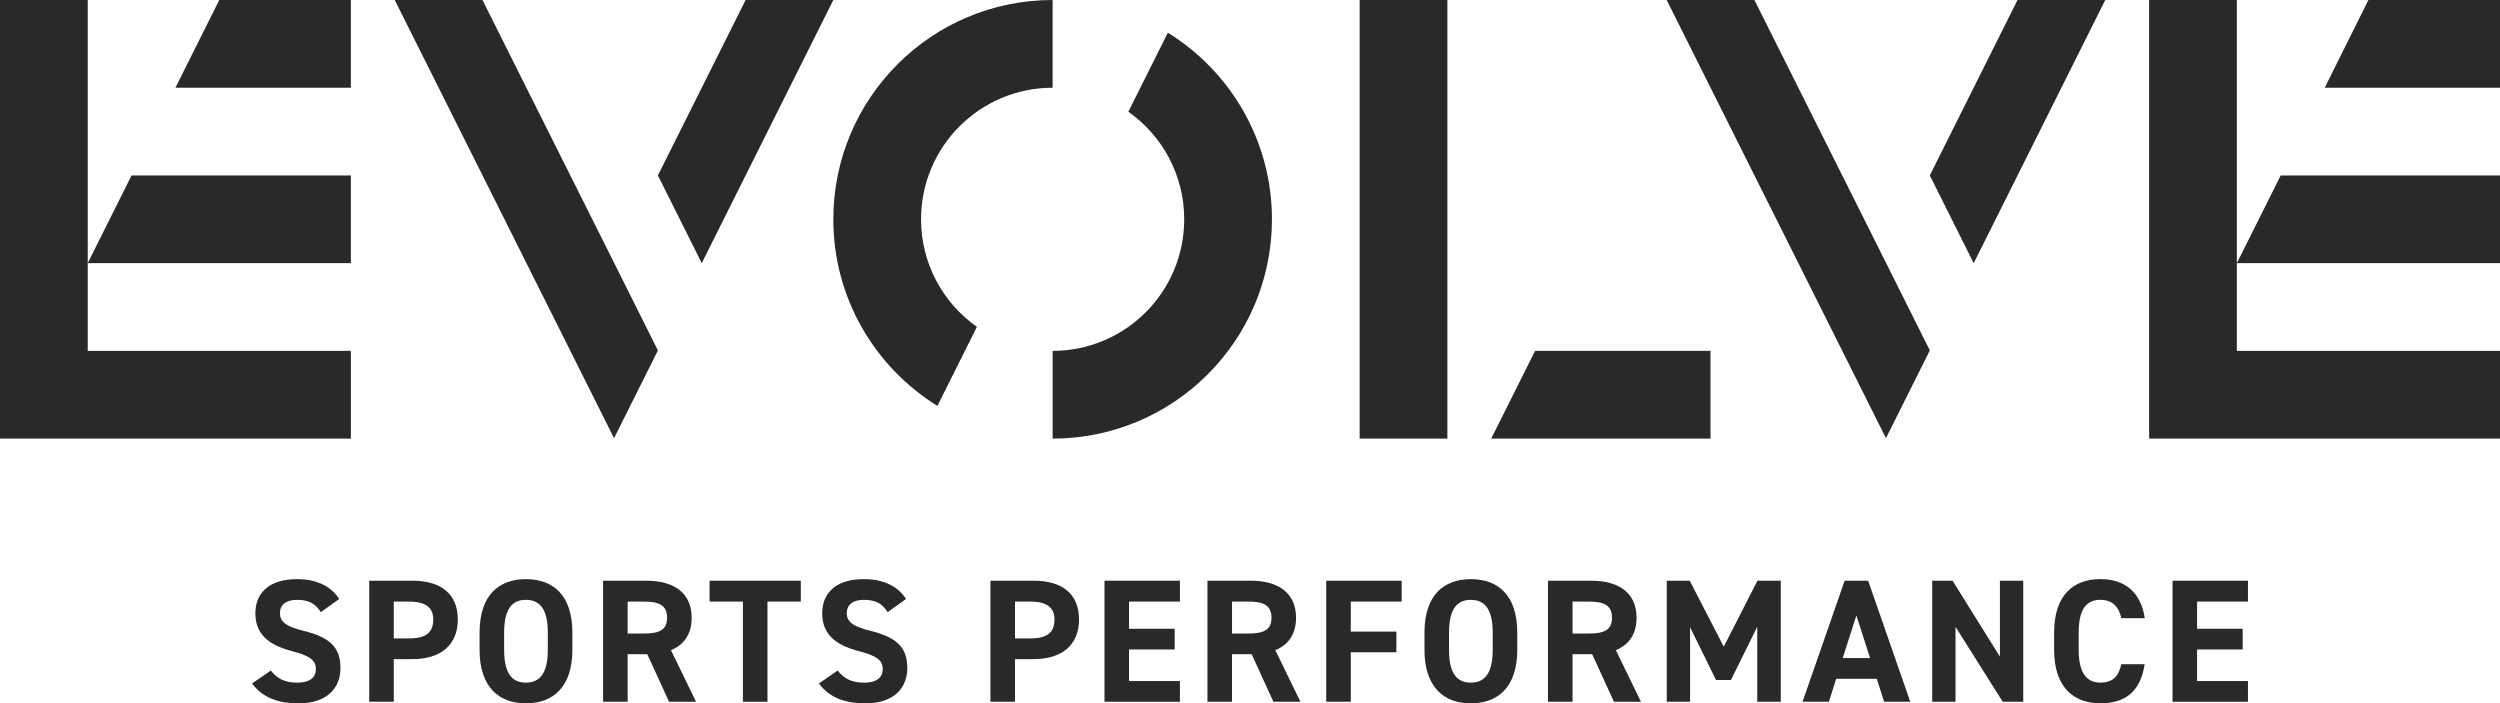 <?xml version="1.0" encoding="UTF-8"?>
<svg id="a" data-name="Layer 1" xmlns="http://www.w3.org/2000/svg" width="200" height="56.267" viewBox="0 0 200 56.267">
  <g>
    <g>
      <polygon points="7.018 28.07 7.018 0 0 0 0 35.088 28.07 35.088 28.07 28.07 7.018 28.07" fill="#292929" stroke-width="0"/>
      <g>
        <polygon points="7.018 21.053 28.07 21.053 28.07 14.035 10.526 14.035 7.018 21.053" fill="#292929" stroke-width="0"/>
        <rect x="108.772" y="0" width="7.018" height="35.088" fill="#292929" stroke-width="0"/>
        <polygon points="119.298 35.088 136.842 35.088 136.842 28.07 122.807 28.07 119.298 35.088" fill="#292929" stroke-width="0"/>
        <polygon points="17.544 0 14.035 7.018 28.07 7.018 28.07 0 17.544 0" fill="#292929" stroke-width="0"/>
        <polygon points="178.947 28.07 178.947 0 171.93 0 171.93 35.088 200 35.088 200 28.07 178.947 28.07" fill="#292929" stroke-width="0"/>
        <polygon points="178.947 21.053 200 21.053 200 14.035 182.456 14.035 178.947 21.053" fill="#292929" stroke-width="0"/>
        <polygon points="189.474 0 185.979 7.018 200 7.018 200 0 189.474 0" fill="#292929" stroke-width="0"/>
      </g>
    </g>
    <g>
      <polygon points="49.123 21.017 49.123 21.017 38.596 0 31.579 0 49.123 35.053 52.632 28.035 49.123 21.017" fill="#292929" stroke-width="0"/>
      <polygon points="56.14 21.053 66.667 0 59.649 0 52.632 14.035 56.14 21.053" fill="#292929" stroke-width="0"/>
    </g>
    <g>
      <polygon points="150.877 21.017 150.877 21.017 140.351 0 133.333 0 150.877 35.053 154.386 28.035 150.877 21.017" fill="#292929" stroke-width="0"/>
      <polygon points="157.895 21.053 168.421 0 161.404 0 154.386 14.035 157.895 21.053" fill="#292929" stroke-width="0"/>
    </g>
    <g>
      <path d="M78.153,26.15c-2.702-1.905-4.469-5.048-4.469-8.606,0-5.814,4.713-10.526,10.526-10.526V0h.002s-.001,0-.002,0c-9.689,0-17.544,7.855-17.544,17.544,0,6.307,3.33,11.835,8.326,14.927l3.16-6.321Z" fill="#292929" stroke-width="0"/>
      <path d="M93.428,2.617l-3.16,6.321c2.702,1.905,4.469,5.049,4.469,8.606,0,5.814-4.713,10.526-10.526,10.526v7.018c9.689,0,17.544-7.855,17.544-17.544,0-6.307-3.33-11.835-8.326-14.927Z" fill="#292929" stroke-width="0"/>
    </g>
  </g>
  <g>
    <path d="M25.664,48.969c-.421-.66-.926-.982-1.909-.982-.884,0-1.361.407-1.361,1.067,0,.758.618,1.095,1.909,1.417,2.021.505,2.933,1.263,2.933,2.975,0,1.586-1.066,2.821-3.34,2.821-1.698,0-2.877-.463-3.733-1.586l1.502-1.038c.519.646,1.109.968,2.105.968,1.122,0,1.502-.491,1.502-1.081,0-.674-.407-1.053-1.979-1.459-1.908-.505-2.863-1.417-2.863-3.017,0-1.53,1.01-2.722,3.312-2.722,1.543,0,2.708.519,3.396,1.586l-1.473,1.053Z" fill="#292929" stroke-width="0"/>
    <path d="M31.503,52.73v3.41h-1.965v-9.683h3.466c2.231,0,3.621,1.025,3.621,3.101,0,2.049-1.376,3.171-3.621,3.171h-1.502ZM32.724,51.074c1.361,0,1.936-.477,1.936-1.516,0-.926-.575-1.431-1.936-1.431h-1.221v2.947h1.221Z" fill="#292929" stroke-width="0"/>
    <path d="M42.071,56.267c-2.175,0-3.705-1.319-3.705-4.28v-1.375c0-2.989,1.53-4.28,3.705-4.28,2.189,0,3.719,1.291,3.719,4.28v1.375c0,2.961-1.53,4.28-3.719,4.28ZM40.331,51.986c0,1.852.603,2.624,1.74,2.624s1.754-.772,1.754-2.624v-1.375c0-1.852-.617-2.624-1.754-2.624s-1.74.772-1.74,2.624v1.375Z" fill="#292929" stroke-width="0"/>
    <path d="M53.523,56.14l-1.74-3.803h-1.572v3.803h-1.965v-9.683h3.466c2.231,0,3.621.996,3.621,2.961,0,1.305-.603,2.161-1.656,2.596l2.007,4.126h-2.161ZM51.53,50.681c1.165,0,1.838-.253,1.838-1.263s-.674-1.291-1.838-1.291h-1.319v2.554h1.319Z" fill="#292929" stroke-width="0"/>
    <path d="M64.063,46.457v1.67h-2.666v8.013h-1.965v-8.013h-2.666v-1.67h7.297Z" fill="#292929" stroke-width="0"/>
    <path d="M71.011,48.969c-.421-.66-.926-.982-1.909-.982-.884,0-1.361.407-1.361,1.067,0,.758.618,1.095,1.909,1.417,2.021.505,2.933,1.263,2.933,2.975,0,1.586-1.066,2.821-3.34,2.821-1.698,0-2.877-.463-3.733-1.586l1.502-1.038c.519.646,1.109.968,2.105.968,1.123,0,1.502-.491,1.502-1.081,0-.674-.407-1.053-1.979-1.459-1.909-.505-2.863-1.417-2.863-3.017,0-1.53,1.01-2.722,3.312-2.722,1.544,0,2.708.519,3.396,1.586l-1.473,1.053Z" fill="#292929" stroke-width="0"/>
    <path d="M81.2,52.73v3.41h-1.965v-9.683h3.466c2.231,0,3.621,1.025,3.621,3.101,0,2.049-1.375,3.171-3.621,3.171h-1.502ZM82.421,51.074c1.361,0,1.937-.477,1.937-1.516,0-.926-.575-1.431-1.937-1.431h-1.221v2.947h1.221Z" fill="#292929" stroke-width="0"/>
    <path d="M94.393,46.457v1.67h-4.07v2.175h3.648v1.656h-3.648v2.526h4.07v1.656h-6.034v-9.683h6.034Z" fill="#292929" stroke-width="0"/>
    <path d="M101.873,56.14l-1.74-3.803h-1.572v3.803h-1.965v-9.683h3.466c2.231,0,3.621.996,3.621,2.961,0,1.305-.603,2.161-1.656,2.596l2.007,4.126h-2.161ZM99.881,50.681c1.165,0,1.839-.253,1.839-1.263s-.674-1.291-1.839-1.291h-1.319v2.554h1.319Z" fill="#292929" stroke-width="0"/>
    <path d="M112.133,46.457v1.67h-4.07v2.4h3.648v1.656h-3.648v3.957h-1.965v-9.683h6.034Z" fill="#292929" stroke-width="0"/>
    <path d="M117.663,56.267c-2.175,0-3.705-1.319-3.705-4.28v-1.375c0-2.989,1.529-4.28,3.705-4.28,2.189,0,3.719,1.291,3.719,4.28v1.375c0,2.961-1.529,4.28-3.719,4.28ZM115.923,51.986c0,1.852.603,2.624,1.74,2.624s1.754-.772,1.754-2.624v-1.375c0-1.852-.618-2.624-1.754-2.624s-1.74.772-1.74,2.624v1.375Z" fill="#292929" stroke-width="0"/>
    <path d="M129.115,56.14l-1.74-3.803h-1.572v3.803h-1.965v-9.683h3.466c2.231,0,3.621.996,3.621,2.961,0,1.305-.603,2.161-1.656,2.596l2.007,4.126h-2.161ZM127.122,50.681c1.165,0,1.839-.253,1.839-1.263s-.674-1.291-1.839-1.291h-1.319v2.554h1.319Z" fill="#292929" stroke-width="0"/>
    <path d="M137.901,51.734l2.694-5.276h1.866v9.683h-1.88v-6.006l-2.105,4.266h-1.193l-2.077-4.224v5.964h-1.866v-9.683h1.838l2.723,5.276Z" fill="#292929" stroke-width="0"/>
    <path d="M144.204,56.14l3.368-9.683h1.88l3.368,9.683h-2.091l-.589-1.838h-3.242l-.589,1.838h-2.105ZM147.417,52.646h2.189l-1.095-3.41-1.095,3.41Z" fill="#292929" stroke-width="0"/>
    <path d="M161.859,46.457v9.683h-1.642l-3.775-5.992v5.992h-1.866v-9.683h1.628l3.789,6.076v-6.076h1.867Z" fill="#292929" stroke-width="0"/>
    <path d="M169.704,49.46c-.182-.912-.716-1.474-1.67-1.474-1.137,0-1.74.772-1.74,2.624v1.375c0,1.796.603,2.624,1.74,2.624.982,0,1.459-.491,1.67-1.474h1.867c-.323,2.175-1.544,3.129-3.537,3.129-2.175,0-3.705-1.319-3.705-4.28v-1.375c0-2.989,1.53-4.28,3.705-4.28,1.923,0,3.228,1.01,3.55,3.129h-1.88Z" fill="#292929" stroke-width="0"/>
    <path d="M179.837,46.457v1.67h-4.07v2.175h3.648v1.656h-3.648v2.526h4.07v1.656h-6.034v-9.683h6.034Z" fill="#292929" stroke-width="0"/>
  </g>
</svg>